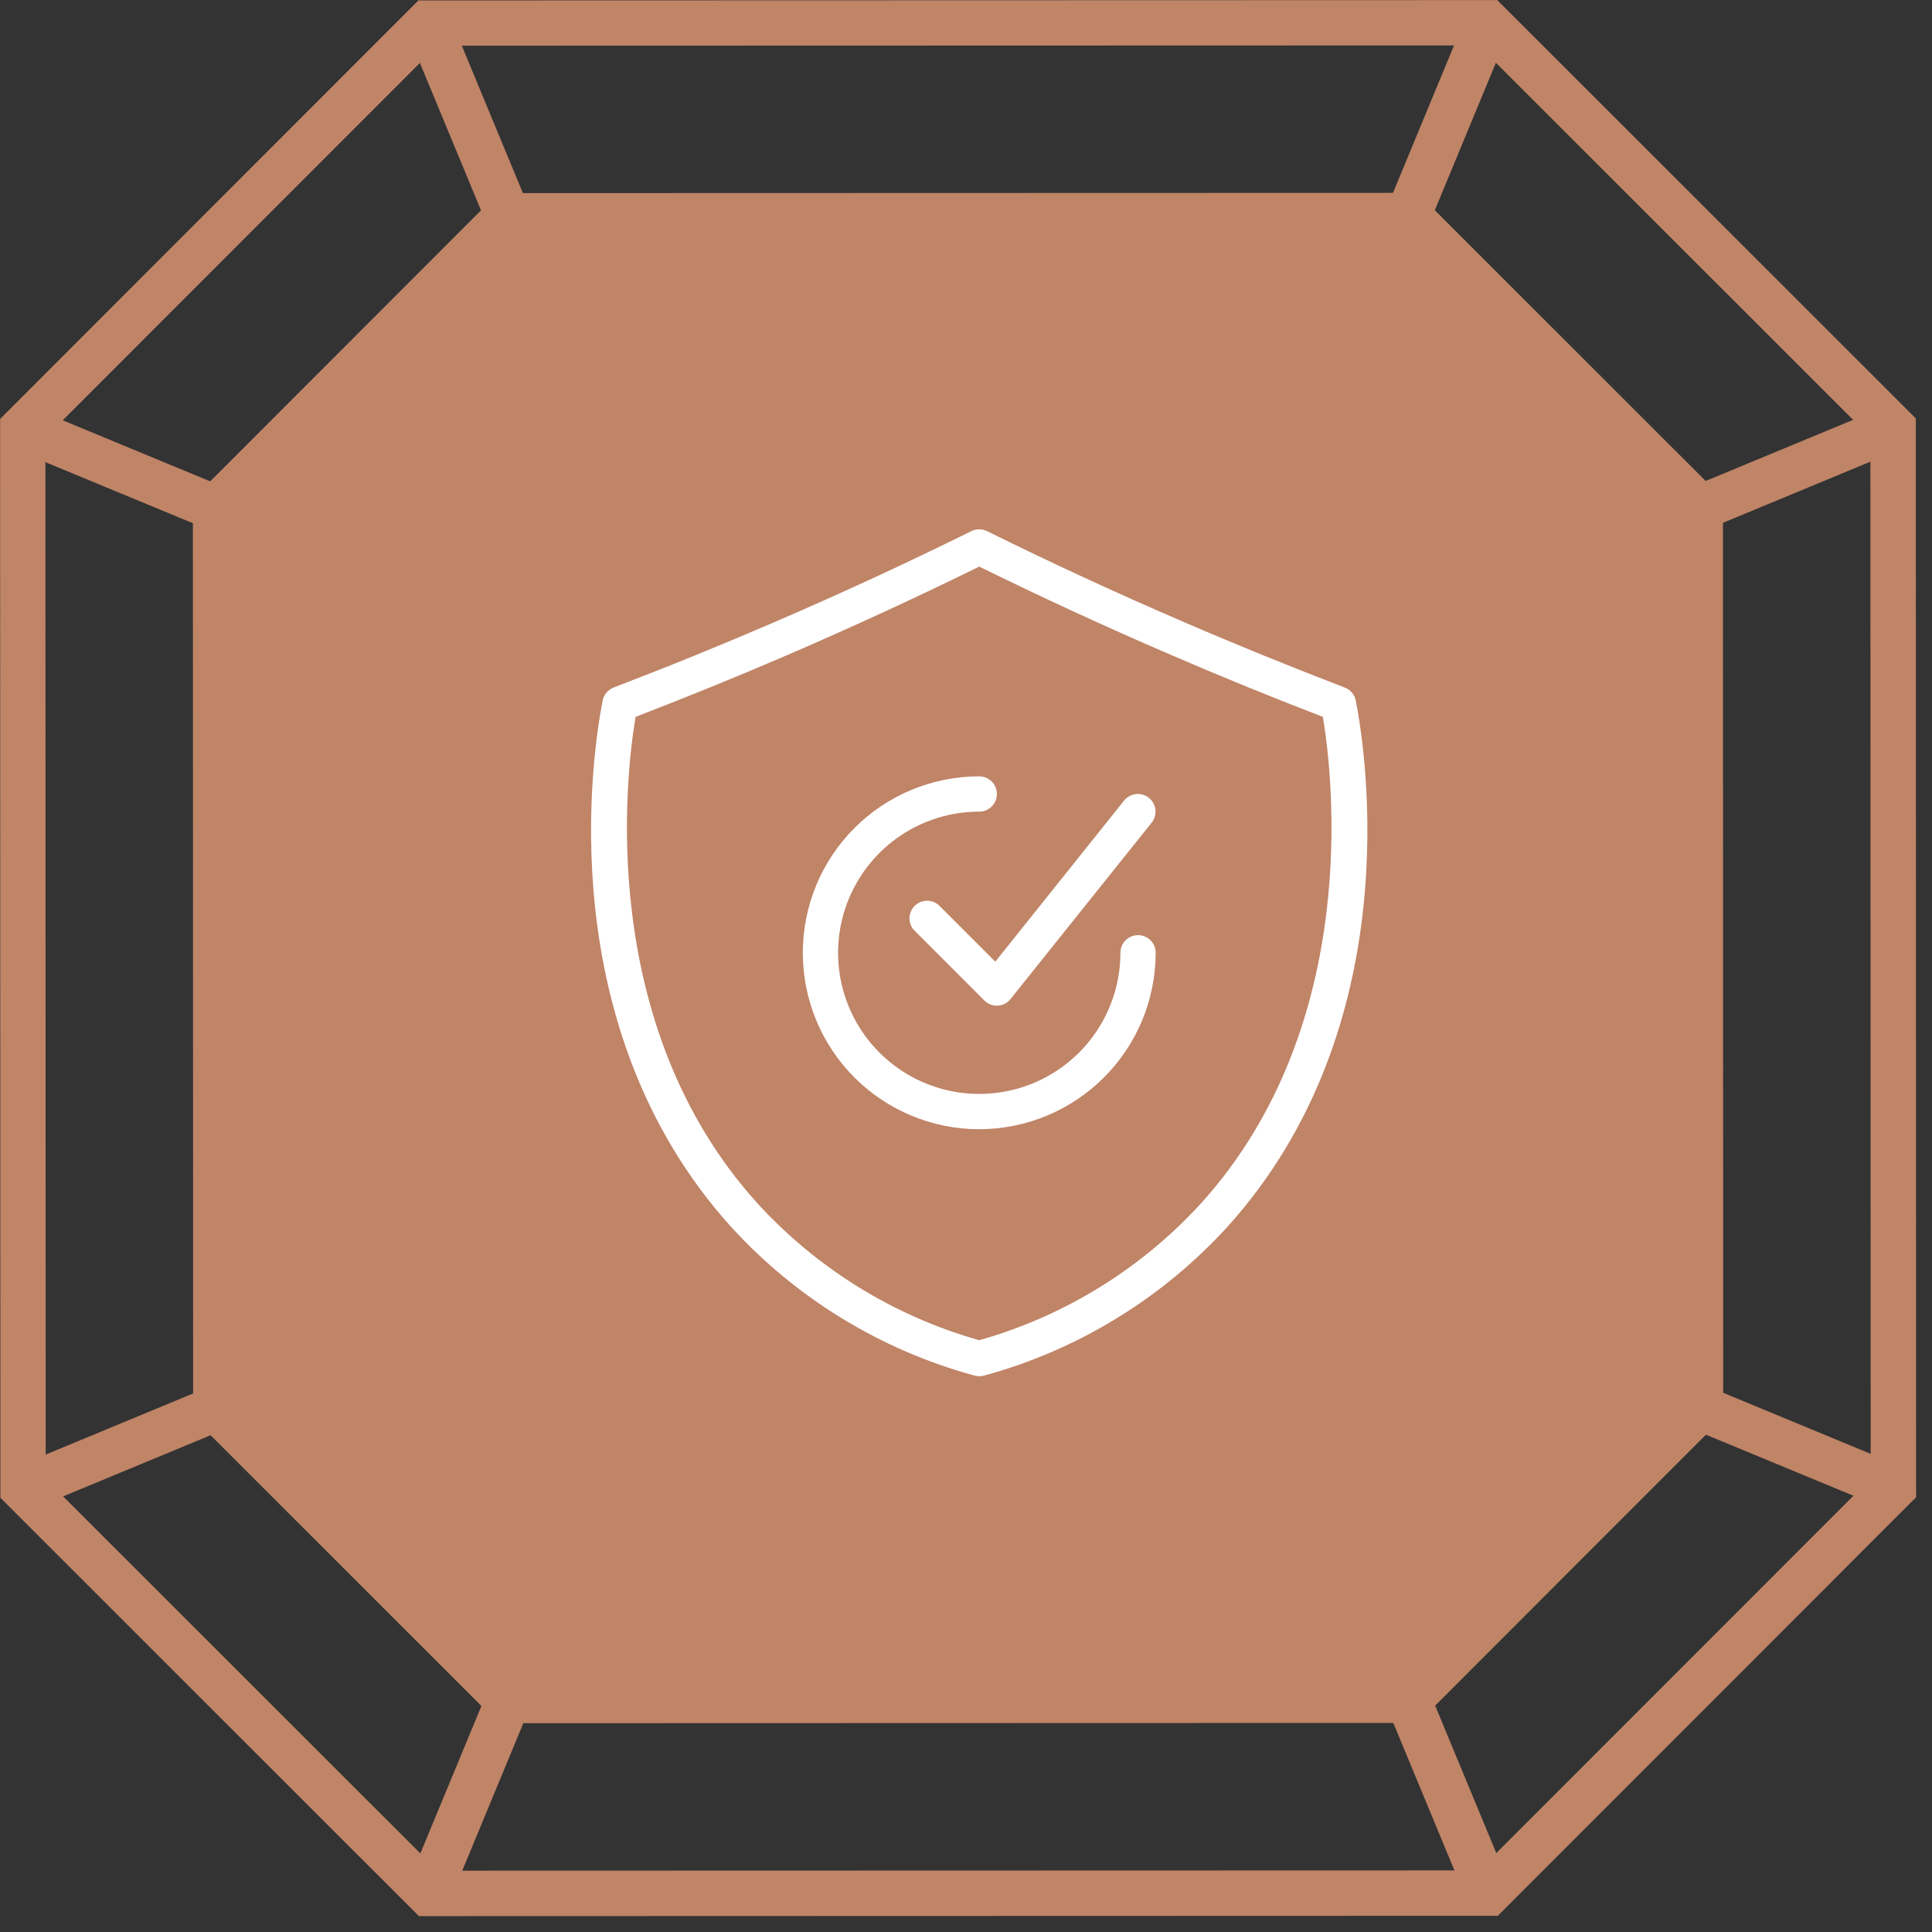 <svg xmlns="http://www.w3.org/2000/svg" width="73" height="73" viewBox="0 0 73 73" fill="none"><rect x="0" y="0" width="73" height="73" fill="#333333" stroke="none"/><path d="M0.004 15.829L0.015 56.594L15.829 72.4L56.594 72.388L72.399 56.574L72.388 15.809L56.574 0.004L15.809 0.016L0.004 15.829ZM1.727 55.883L1.716 16.536L16.517 1.727L55.864 1.716L70.672 16.517L70.683 55.864L55.883 70.672L16.536 70.683L1.727 55.883Z" fill="#C08467"></path><path d="M8.147 53.223L19.195 64.261L53.224 64.252L64.262 53.207L64.253 19.179L53.208 8.136L19.18 8.145L8.137 19.195L8.147 53.223Z" fill="#C08467"></path><path d="M7.288 18.842L7.298 53.572L18.842 65.111L53.573 65.101L65.111 53.556L65.101 18.826L53.557 7.287L18.826 7.297L7.288 18.842ZM8.995 52.87L8.986 19.543L19.529 8.995L52.855 8.985L63.404 19.528L63.413 52.854L52.87 63.403L19.544 63.412L8.995 52.87Z" fill="#C08467"></path><path d="M71.868 55.424L71.213 57.005L63.937 53.994L64.592 52.412L71.868 55.424Z" fill="#C08467"></path><path d="M57.028 71.202L55.446 71.857L52.431 64.583L54.012 63.927L57.028 71.202Z" fill="#C08467"></path><path d="M71.856 16.954L64.582 19.97L63.927 18.389L71.201 15.373L71.856 16.954Z" fill="#C08467"></path><path d="M57.011 1.19L53.998 8.466L52.417 7.811L55.429 0.535L57.011 1.19Z" fill="#C08467"></path><path d="M19.988 64.593L16.975 71.868L15.394 71.213L18.406 63.938L19.988 64.593Z" fill="#C08467"></path><path d="M8.473 54.016L1.199 57.032L0.544 55.451L7.818 52.435L8.473 54.016Z" fill="#C08467"></path><path d="M8.46 18.402L7.806 19.984L0.529 16.972L1.184 15.39L8.46 18.402Z" fill="#C08467"></path><path d="M19.972 7.813L18.391 8.469L15.375 1.194L16.957 0.538L19.972 7.813Z" fill="#C08467"></path><g clip-path="url(#clip0_794_348)"><path d="M37 52C36.935 52 36.871 51.991 36.809 51.972C33.269 51.006 30.078 49.052 27.608 46.339C20.794 38.776 22.383 28.463 22.77 26.472C22.792 26.361 22.842 26.258 22.915 26.171C22.987 26.084 23.081 26.018 23.186 25.977C25.247 25.189 27.285 24.36 29.245 23.514C31.767 22.427 34.261 21.276 36.66 20.089C36.759 20.033 36.871 20.003 36.984 20C37.098 19.998 37.21 20.024 37.311 20.076C39.718 21.267 42.223 22.424 44.755 23.514C46.715 24.36 48.755 25.189 50.813 25.98C50.919 26.02 51.012 26.087 51.085 26.174C51.158 26.26 51.208 26.364 51.229 26.475C51.617 28.465 53.206 38.779 46.389 46.342C43.926 49.047 40.746 50.998 37.217 51.967C37.147 51.99 37.074 52.001 37 52ZM24.014 27.087C23.648 29.276 22.518 38.698 28.6 45.446C30.86 47.928 33.77 49.727 37 50.64C40.23 49.727 43.14 47.928 45.4 45.446C51.481 38.698 50.35 29.276 49.985 27.087C48.028 26.334 46.093 25.544 44.228 24.738C41.772 23.681 39.342 22.561 37 21.408C34.658 22.561 32.228 23.681 29.772 24.741C27.907 25.544 25.972 26.334 24.014 27.087Z" fill="white"></path><path d="M37 42.667C35.232 42.667 33.536 41.965 32.286 40.714C31.036 39.464 30.334 37.768 30.334 36C30.334 34.232 31.036 32.536 32.286 31.286C33.536 30.036 35.232 29.334 37 29.334C37.177 29.334 37.346 29.404 37.472 29.529C37.597 29.654 37.667 29.823 37.667 30C37.667 30.177 37.597 30.346 37.472 30.472C37.346 30.597 37.177 30.667 37 30.667C35.945 30.667 34.914 30.98 34.037 31.566C33.16 32.152 32.477 32.985 32.073 33.959C31.669 34.934 31.564 36.006 31.769 37.041C31.975 38.075 32.483 39.026 33.229 39.771C33.975 40.517 34.925 41.025 35.96 41.231C36.994 41.437 38.067 41.331 39.041 40.928C40.016 40.524 40.849 39.84 41.435 38.963C42.021 38.086 42.334 37.055 42.334 36C42.334 35.823 42.404 35.654 42.529 35.529C42.654 35.404 42.823 35.334 43 35.334C43.177 35.334 43.346 35.404 43.472 35.529C43.597 35.654 43.667 35.823 43.667 36C43.665 37.768 42.962 39.462 41.712 40.712C40.462 41.962 38.768 42.665 37 42.667Z" fill="white"></path><path d="M37.667 38C37.49 38 37.32 37.93 37.195 37.805L34.529 35.138C34.418 35.011 34.36 34.847 34.366 34.678C34.371 34.51 34.441 34.35 34.559 34.231C34.678 34.111 34.838 34.041 35.006 34.035C35.174 34.028 35.339 34.086 35.467 34.196L37.607 36.336L42.473 30.25C42.528 30.182 42.596 30.125 42.672 30.083C42.749 30.04 42.834 30.014 42.92 30.004C43.008 29.994 43.096 30.002 43.18 30.026C43.264 30.051 43.342 30.091 43.411 30.146C43.479 30.201 43.536 30.269 43.578 30.345C43.62 30.422 43.647 30.506 43.657 30.593C43.666 30.68 43.659 30.768 43.635 30.853C43.61 30.937 43.569 31.015 43.515 31.084L38.181 37.75C38.123 37.823 38.05 37.883 37.966 37.926C37.883 37.969 37.791 37.994 37.698 37.999L37.667 38Z" fill="white"></path></g><defs><clipPath id="clip0_794_348"><rect width="32" height="32" fill="white" transform="translate(21 20)"></rect></clipPath></defs></svg>